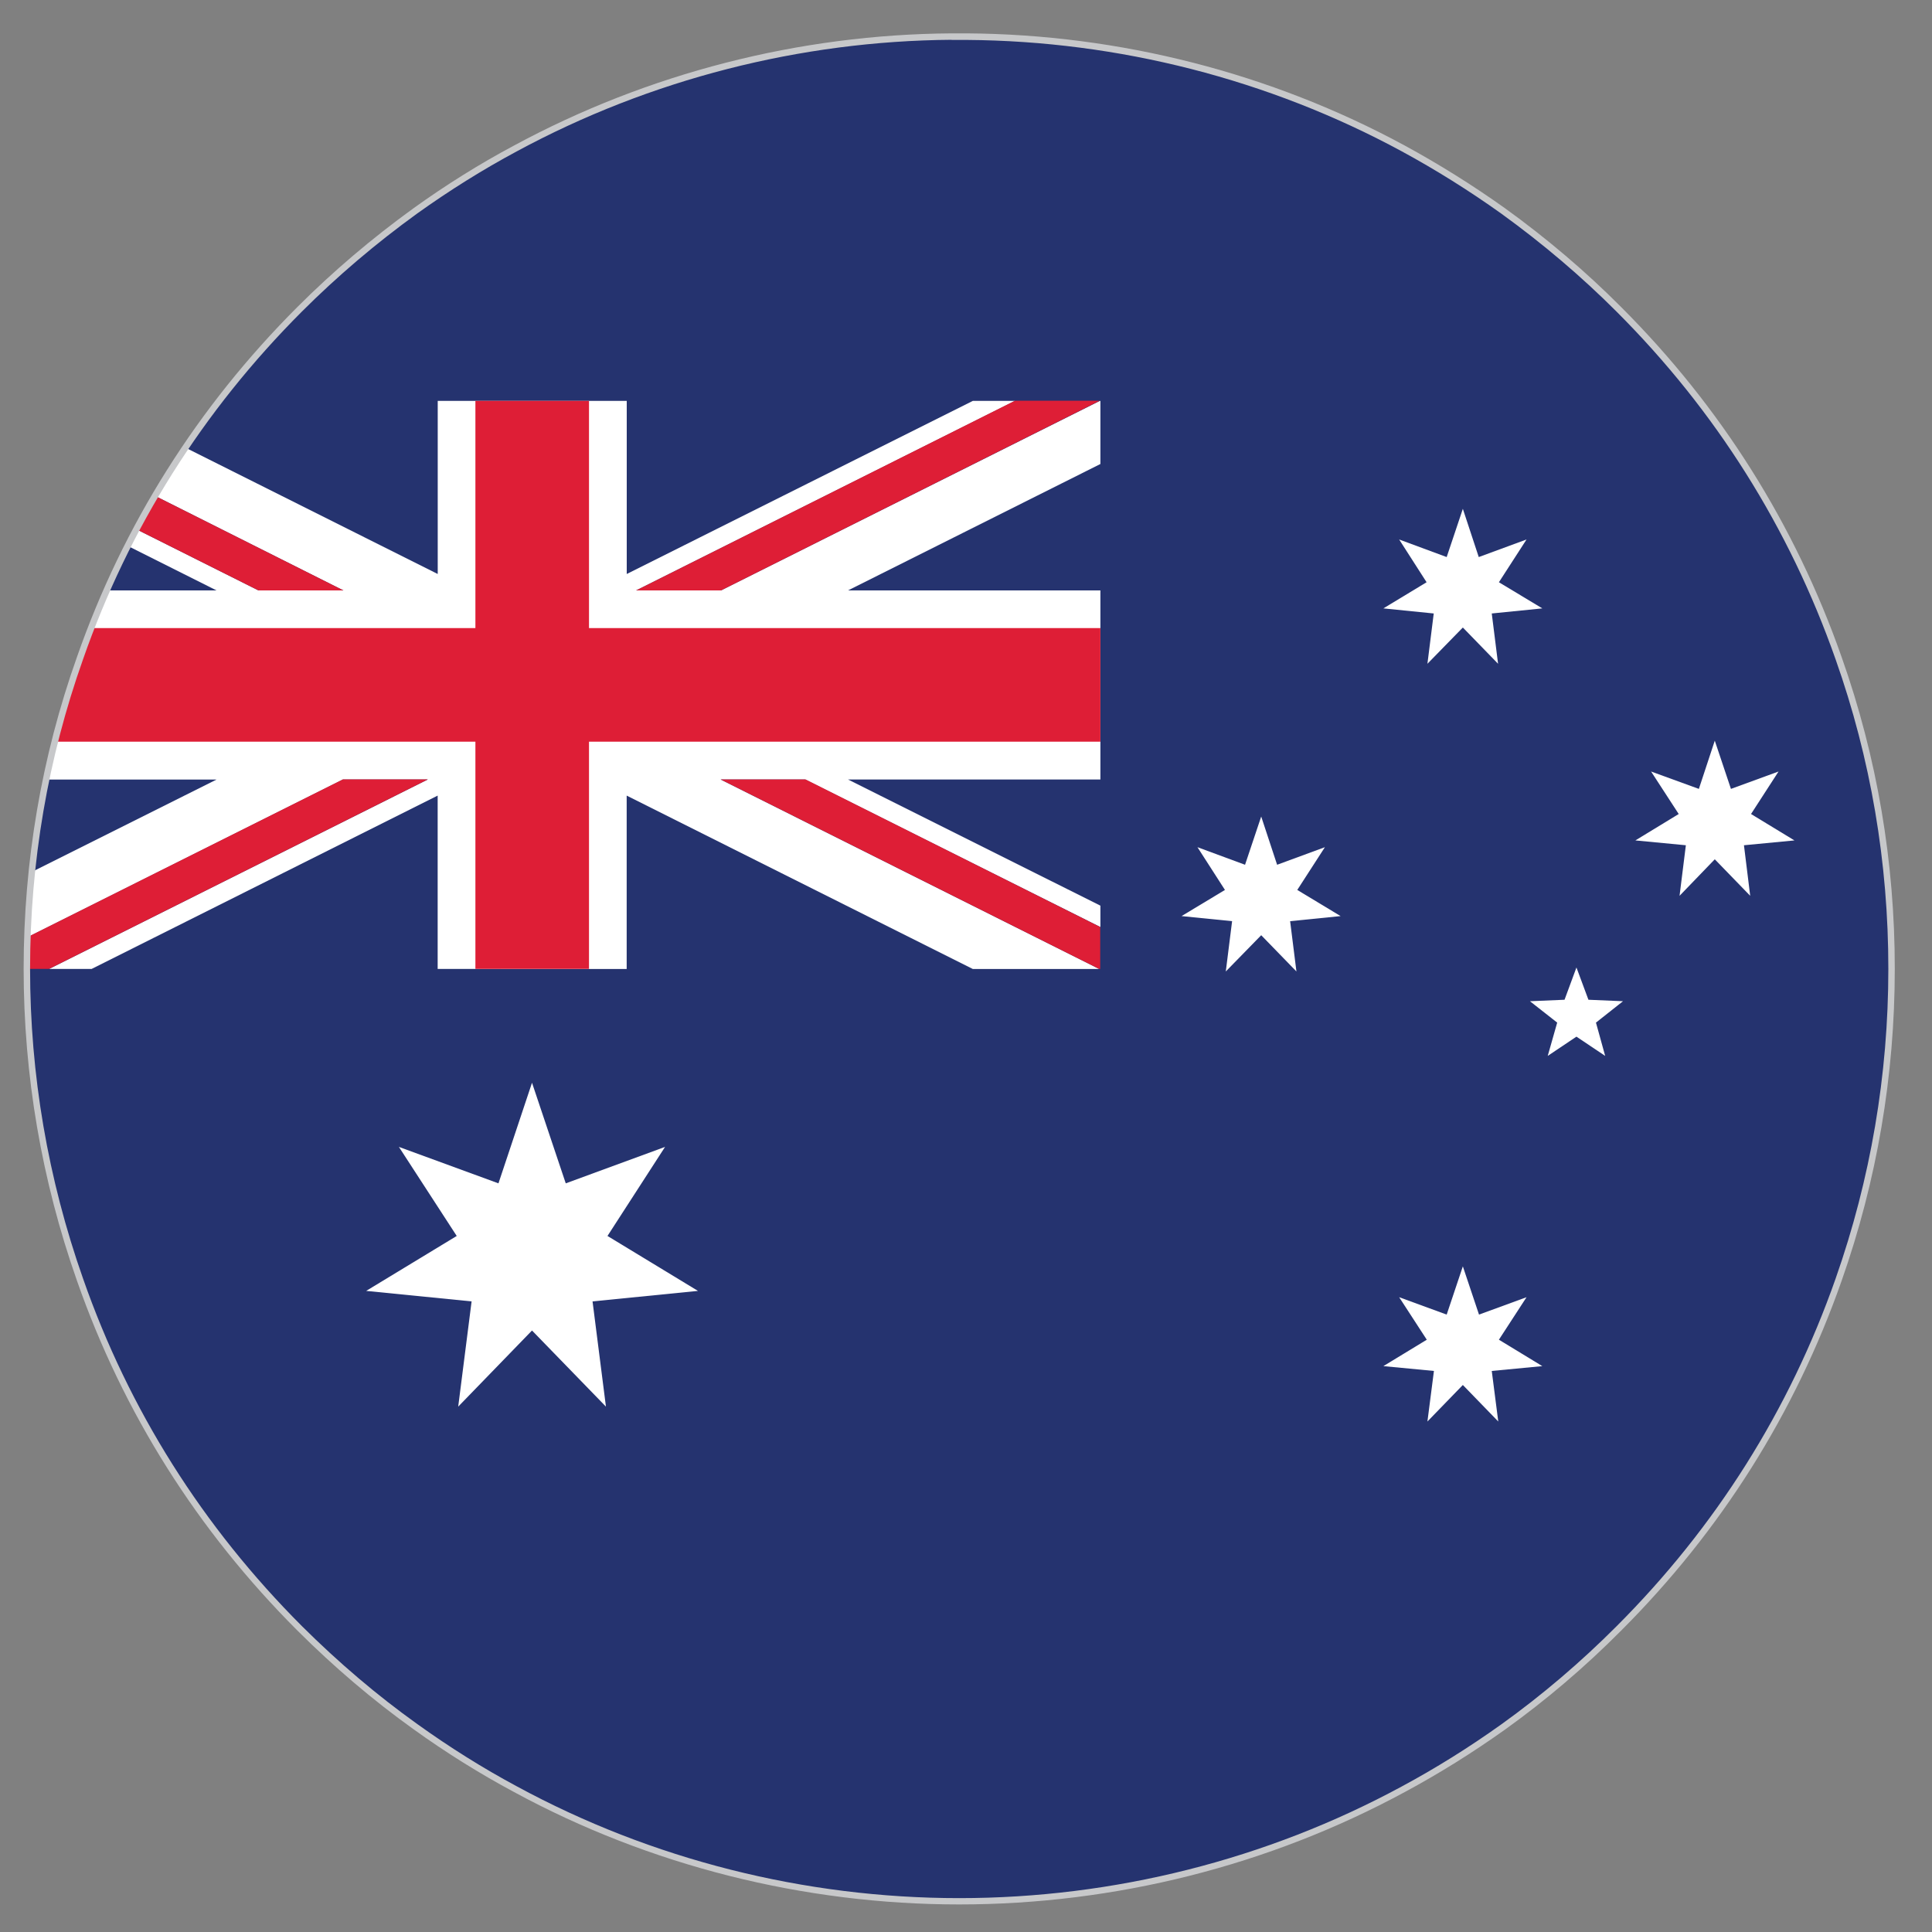 <?xml version="1.0" encoding="utf-8"?>
<!-- Generator: Adobe Illustrator 23.0.2, SVG Export Plug-In . SVG Version: 6.00 Build 0)  -->
<svg version="1.1" id="Layer_1" xmlns="http://www.w3.org/2000/svg" xmlns:xlink="http://www.w3.org/1999/xlink" x="0px" y="0px"
	 viewBox="0 0 30 30" style="enable-background:new 0 0 30 30;" xml:space="preserve">
<rect x="0" y="0" width="30" height="30" fill="#808080" stroke="none"/>
<style type="text/css">
	.st0{fill:#25336F;}
	.st1{fill:#FFFFFF;}
	.st2{fill:#DE1E36;}
	.st3{fill:#C7C8CA;}
</style>
<g id="XMLID_6638_">
	<path id="XMLID_6660_" class="st0" d="M26.396,6.225c-2.653-3.453-6.822-5.68-11.502-5.68c-4.677,0-8.846,2.226-11.499,5.68
		C3.212,6.46,3.037,6.7,2.871,6.948C2.705,7.192,2.548,7.442,2.399,7.696C2.298,7.866,2.2,8.038,2.109,8.214
		C2.06,8.298,2.018,8.383,1.972,8.471C1.855,8.699,1.744,8.93,1.64,9.168C1.552,9.36,1.471,9.555,1.393,9.753
		c-0.225,0.57-0.414,1.159-0.563,1.764c-0.049,0.192-0.094,0.387-0.137,0.586c-0.098,0.472-0.173,0.957-0.221,1.445
		c-0.036,0.335-0.059,0.674-0.068,1.015c-0.007,0.159-0.01,0.319-0.01,0.482c0,3.317,1.12,6.376,3.001,8.82
		c2.653,3.45,6.822,5.68,11.499,5.68c4.68,0,8.846-2.23,11.499-5.68c1.885-2.444,3.001-5.504,3.001-8.82S28.278,8.67,26.396,6.225z"
		/>
	<g id="XMLID_6645_">
		<path id="XMLID_6659_" class="st0" d="M3.362,12.103l-2.89,1.445c0.049-0.488,0.124-0.973,0.221-1.445H3.362z"/>
		<path id="XMLID_6658_" class="st0" d="M6.796,6.225v2.688L2.871,6.948C3.037,6.7,3.212,6.46,3.395,6.225H6.796z"/>
		<path id="XMLID_6657_" class="st0" d="M3.362,9.168H1.64C1.744,8.93,1.855,8.699,1.972,8.471L3.362,9.168z"/>
		<polygon id="XMLID_6656_" class="st0" points="17.084,9.168 17.084,7.205 13.169,9.168 		"/>
		<polygon id="XMLID_6655_" class="st0" points="15.105,6.222 9.732,6.222 9.732,8.914 		"/>
		<polygon id="XMLID_6654_" class="st0" points="17.084,14.063 17.084,12.103 13.169,12.103 		"/>
		<polygon id="XMLID_6653_" class="st0" points="1.422,15.046 6.796,15.046 6.796,12.354 		"/>
		<polygon id="XMLID_6652_" class="st0" points="9.732,15.046 15.105,15.046 9.732,12.354 		"/>
		<path id="XMLID_6651_" class="st1" d="M17.087,7.205l-3.919,1.963h3.919v2.936h-3.919l3.919,1.959v0.332l-4.583-2.291H11.19
			l5.878,2.942h-1.963l-5.374-2.692v2.692H6.796v-2.692l-5.374,2.692h-0.66l5.881-2.942H5.325l-4.921,2.461
			c0.01-0.342,0.033-0.68,0.068-1.015l2.89-1.445H0.693c0.042-0.199,0.088-0.394,0.137-0.586c0.15-0.605,0.338-1.194,0.563-1.764
			c0.078-0.2,0.159-0.395,0.247-0.587h1.722l-1.39-0.697C2.018,8.383,2.06,8.298,2.109,8.214l1.904,0.954h1.319L2.399,7.696
			c0.15-0.254,0.306-0.504,0.472-0.749l3.926,1.966V6.225h2.935v2.688l5.374-2.688h0.654L9.878,9.168h1.318l5.881-2.942h0.01V7.205z
			"/>
		<path id="XMLID_6650_" class="st2" d="M5.332,9.168H4.013L2.109,8.214C2.2,8.038,2.298,7.866,2.399,7.696L5.332,9.168z"/>
		<polygon id="XMLID_6649_" class="st2" points="11.19,12.103 17.068,15.046 17.084,15.046 17.084,14.395 12.508,12.103 		"/>
		<polygon id="XMLID_6648_" class="st2" points="9.878,9.168 11.196,9.168 17.078,6.222 15.76,6.222 		"/>
		<path id="XMLID_6647_" class="st2" d="M6.643,12.103l-5.881,2.942H0.394c0-0.163,0.003-0.322,0.01-0.482l4.921-2.461h1.318V12.103
			z"/>
		<path id="XMLID_6646_" class="st2" d="M17.087,9.753v1.764H9.146v3.528H7.382v-3.528H0.83c0.15-0.605,0.338-1.194,0.563-1.764
			h5.989V6.225h1.764v3.528H17.087z"/>
	</g>
	<polygon id="XMLID_6644_" class="st1" points="8.261,20.66 7.115,21.842 7.323,20.208 5.686,20.045 7.092,19.192 6.194,17.809 
		7.74,18.375 8.261,16.813 8.785,18.375 10.327,17.809 9.433,19.192 10.838,20.045 9.201,20.208 9.409,21.842 	"/>
	<polygon id="XMLID_6643_" class="st1" points="22.715,21.506 22.165,22.073 22.266,21.288 21.481,21.213 22.155,20.803 
		21.726,20.143 22.464,20.413 22.715,19.664 22.966,20.413 23.704,20.143 23.275,20.803 23.949,21.213 23.164,21.288 23.265,22.073 
			"/>
	<polygon id="XMLID_6642_" class="st1" points="19.584,14.522 19.034,15.085 19.132,14.304 18.347,14.225 19.021,13.819 
		18.594,13.155 19.333,13.428 19.584,12.679 19.831,13.428 20.573,13.155 20.144,13.819 20.817,14.225 20.033,14.304 20.131,15.085 
			"/>
	<polygon id="XMLID_6641_" class="st1" points="22.715,9.744 22.165,10.307 22.263,9.526 21.481,9.447 22.152,9.041 21.726,8.377 
		22.464,8.65 22.715,7.901 22.962,8.65 23.704,8.377 23.275,9.041 23.949,9.447 23.164,9.526 23.262,10.307 	"/>
	<polygon id="XMLID_6640_" class="st1" points="26.627,13.343 26.08,13.91 26.178,13.125 25.394,13.05 26.067,12.64 25.638,11.98 
		26.38,12.25 26.627,11.501 26.878,12.25 27.617,11.98 27.19,12.64 27.864,13.05 27.08,13.125 27.177,13.91 	"/>
	<polygon id="XMLID_6639_" class="st1" points="24.479,16.097 24.033,16.396 24.18,15.879 23.757,15.547 24.294,15.524 
		24.479,15.023 24.665,15.524 25.202,15.547 24.782,15.879 24.925,16.396 	"/>
</g>
<path class="st3" d="M14.894,29.572c-2.418,0-4.811-0.604-6.917-1.748c-0.531-0.285-1.055-0.612-1.555-0.972
	c-0.624-0.446-1.231-0.962-1.803-1.532c-1.555-1.555-2.707-3.383-3.424-5.433c-0.549-1.561-0.828-3.19-0.828-4.843
	c0-1.665,0.278-3.293,0.828-4.842c0.718-2.053,1.87-3.882,3.424-5.436C5.17,4.215,5.777,3.699,6.422,3.233
	c0.502-0.361,1.025-0.688,1.556-0.971c2.08-1.125,4.431-1.728,6.799-1.744h0.234c2.376,0.016,4.728,0.618,6.8,1.741
	c0.533,0.29,1.058,0.618,1.559,0.975c0.651,0.47,1.258,0.986,1.803,1.534c1.549,1.548,2.701,3.377,3.424,5.436l0,0
	c0.549,1.552,0.826,3.181,0.825,4.84c0,1.656-0.277,3.286-0.825,4.843c-0.722,2.056-1.874,3.883-3.424,5.433
	c-0.556,0.56-1.162,1.077-1.803,1.537c-0.509,0.362-1.032,0.688-1.559,0.971C19.704,28.969,17.312,29.572,14.894,29.572z
	 M14.777,0.618c-2.351,0.017-4.686,0.615-6.752,1.732C7.499,2.632,6.979,2.957,6.48,3.314C5.84,3.777,5.237,4.289,4.689,4.837
	c-1.543,1.544-2.687,3.36-3.399,5.399c-0.546,1.538-0.823,3.156-0.823,4.809c0,1.642,0.277,3.26,0.823,4.81
	c0.711,2.035,1.855,3.851,3.399,5.396c0.569,0.566,1.171,1.078,1.792,1.521c0.497,0.357,1.016,0.683,1.544,0.966
	c2.092,1.136,4.468,1.736,6.87,1.736s4.777-0.6,6.87-1.733c0.521-0.28,1.042-0.604,1.547-0.965c0.636-0.456,1.238-0.97,1.791-1.525
	c1.539-1.539,2.683-3.354,3.4-5.396c0.543-1.546,0.819-3.164,0.819-4.81c0.001-1.648-0.274-3.266-0.819-4.807l0,0
	c-0.719-2.044-1.862-3.861-3.4-5.398c-0.542-0.543-1.145-1.056-1.791-1.523c-0.497-0.355-1.018-0.681-1.547-0.968
	c-2.059-1.115-4.394-1.713-6.753-1.729H14.777z"/>
</svg>
